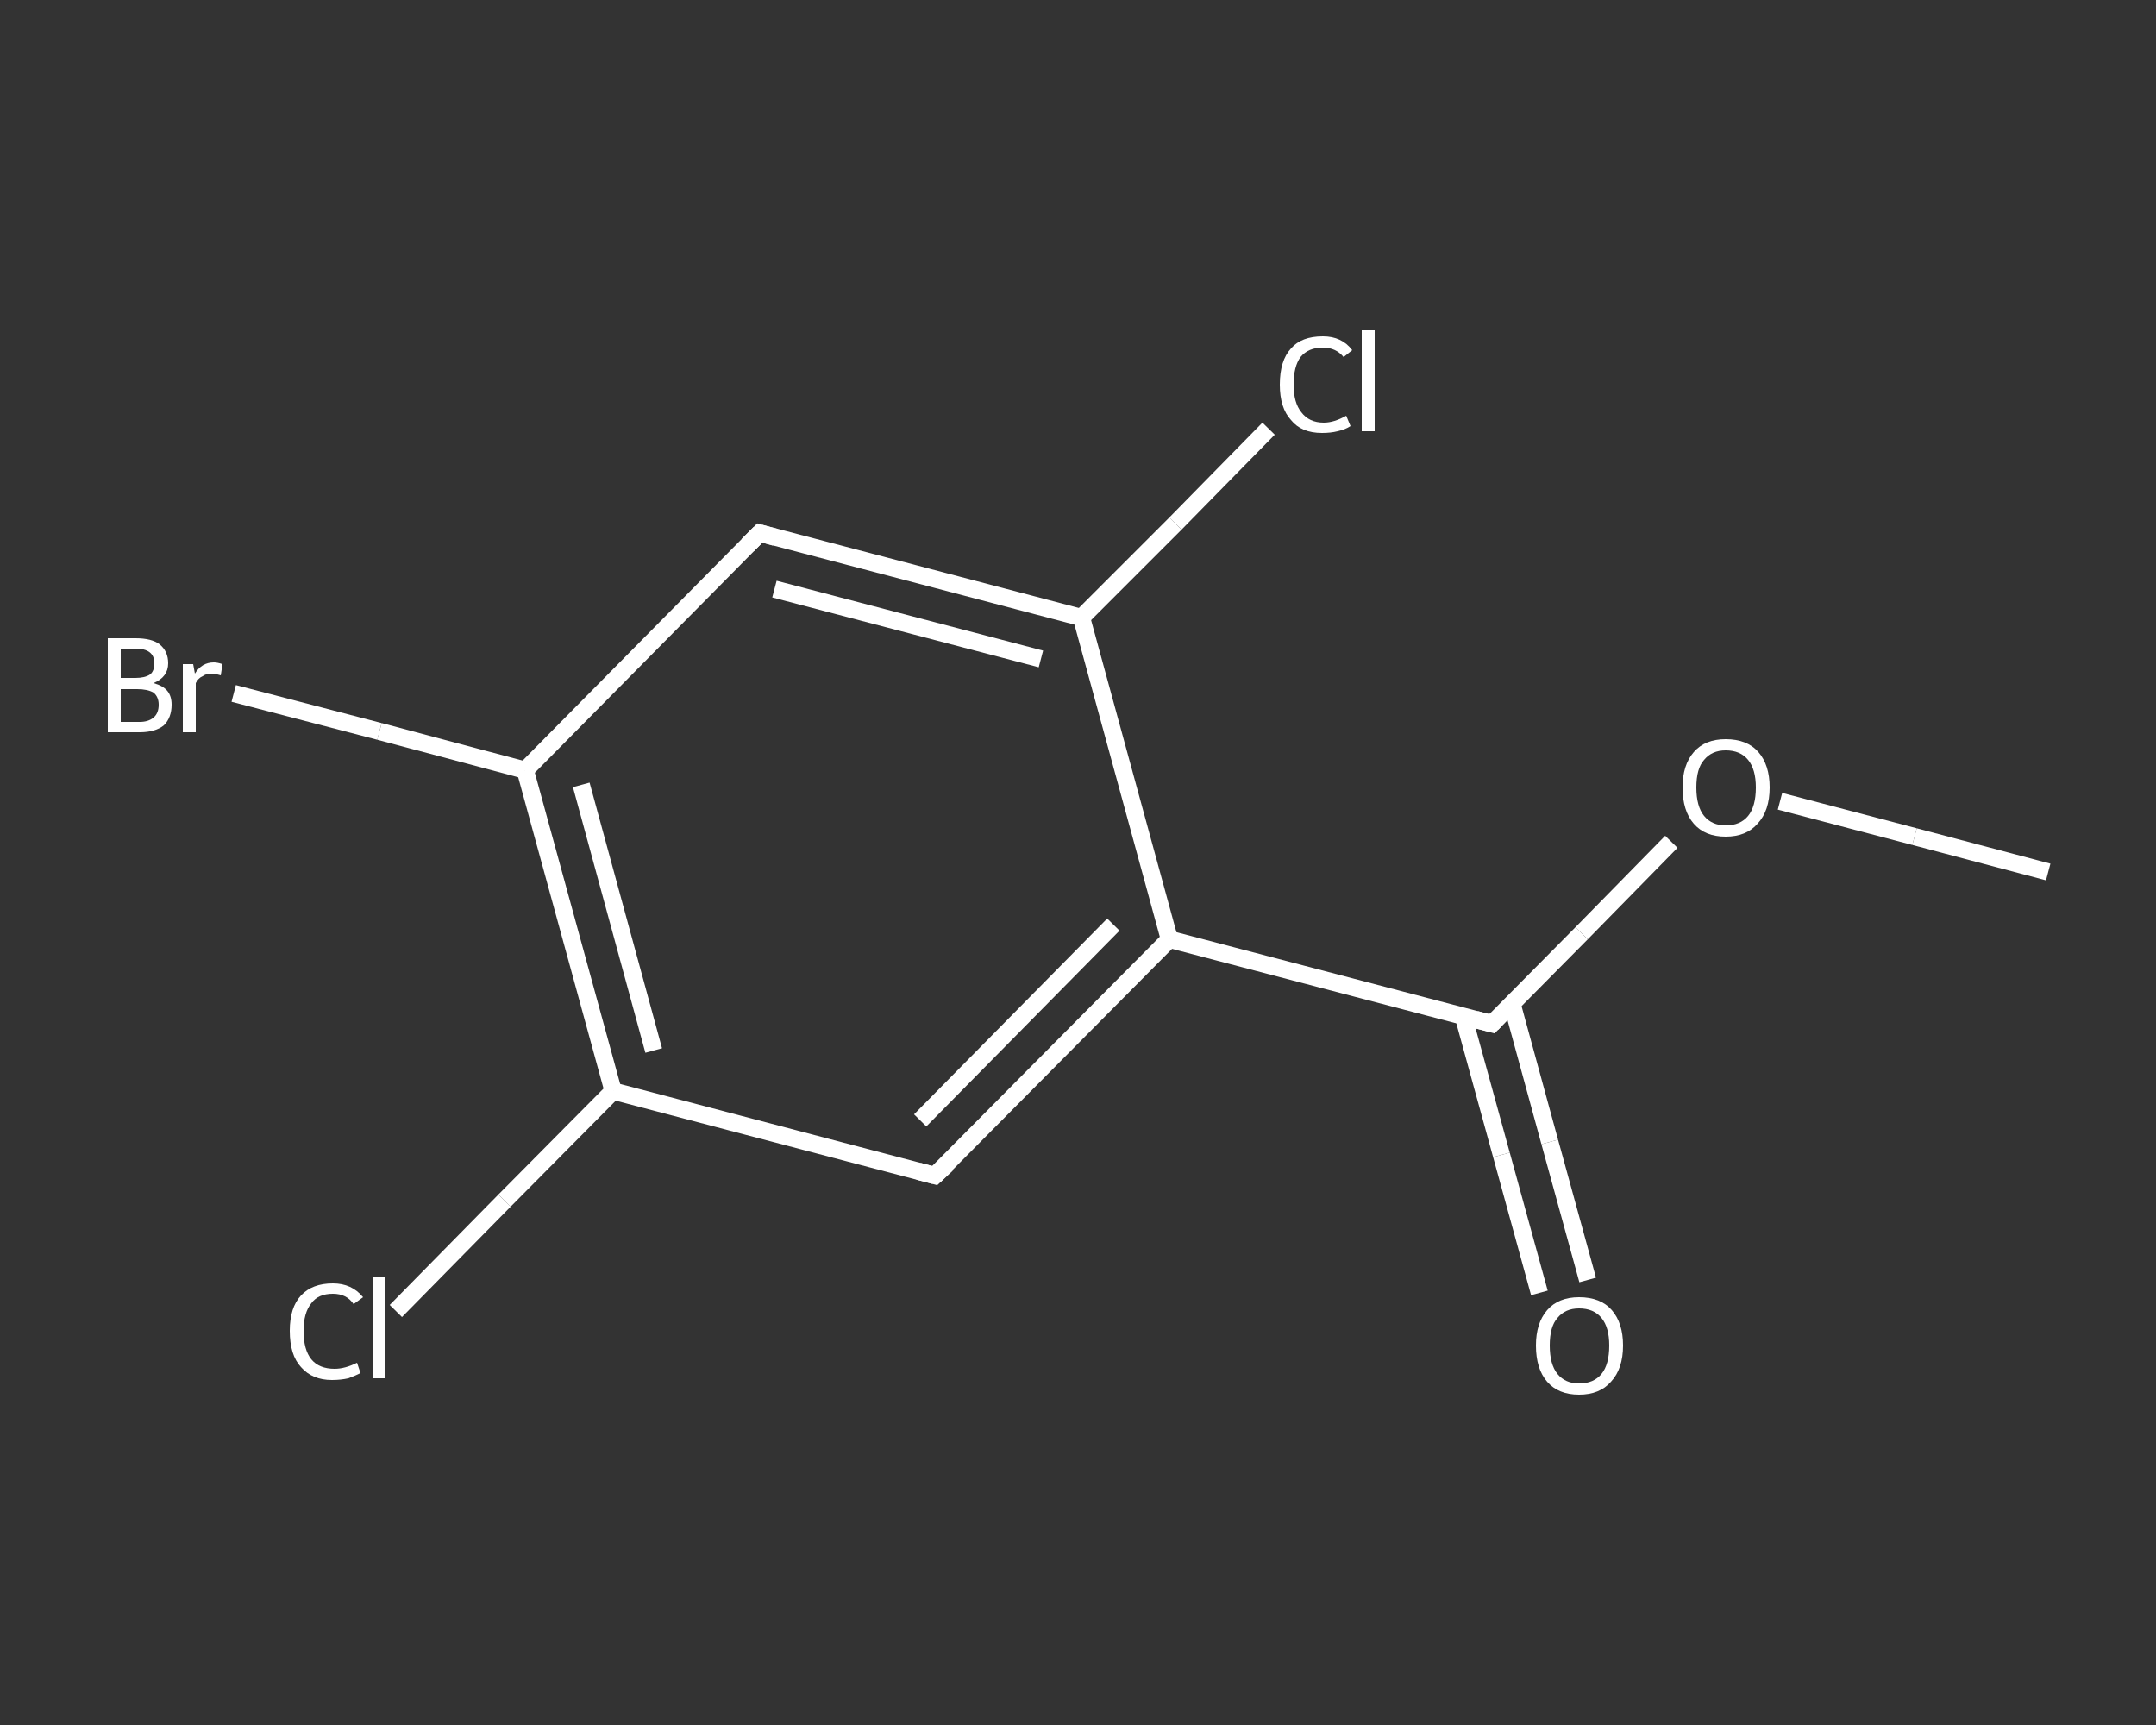 <?xml version='1.0' encoding='iso-8859-1'?>
<svg version='1.1' baseProfile='full'
              xmlns='http://www.w3.org/2000/svg'
                      xmlns:rdkit='http://www.rdkit.org/xml'
                      xmlns:xlink='http://www.w3.org/1999/xlink'
                  xml:space='preserve'
width='250px' height='200px' viewBox='0 0 250 200'>
<rect x="0" y="0" width="250" height="200" fill="#333333" stroke="none"/>
<!-- END OF HEADER -->
<rect style='opacity:1.0;fill:transparent;stroke:none' width='250.0' height='200.0' x='0.0' y='0.0'> </rect>
<path class='bond-0 atom-0 atom-1' d='M 237.5,101.1 L 222.0,97.0' style='fill:none;fill-rule:evenodd;stroke:#FFFFFF;stroke-width:2.0px;stroke-linecap:butt;stroke-linejoin:miter;stroke-opacity:1' />
<path class='bond-0 atom-0 atom-1' d='M 222.0,97.0 L 206.4,92.9' style='fill:none;fill-rule:evenodd;stroke:#FFFFFF;stroke-width:2.0px;stroke-linecap:butt;stroke-linejoin:miter;stroke-opacity:1' />
<path class='bond-1 atom-1 atom-2' d='M 193.8,97.6 L 183.4,108.2' style='fill:none;fill-rule:evenodd;stroke:#FFFFFF;stroke-width:2.0px;stroke-linecap:butt;stroke-linejoin:miter;stroke-opacity:1' />
<path class='bond-1 atom-1 atom-2' d='M 183.4,108.2 L 173.0,118.7' style='fill:none;fill-rule:evenodd;stroke:#FFFFFF;stroke-width:2.0px;stroke-linecap:butt;stroke-linejoin:miter;stroke-opacity:1' />
<path class='bond-2 atom-2 atom-3' d='M 169.7,117.9 L 174.1,133.9' style='fill:none;fill-rule:evenodd;stroke:#FFFFFF;stroke-width:2.0px;stroke-linecap:butt;stroke-linejoin:miter;stroke-opacity:1' />
<path class='bond-2 atom-2 atom-3' d='M 174.1,133.9 L 178.5,149.9' style='fill:none;fill-rule:evenodd;stroke:#FFFFFF;stroke-width:2.0px;stroke-linecap:butt;stroke-linejoin:miter;stroke-opacity:1' />
<path class='bond-2 atom-2 atom-3' d='M 175.3,116.3 L 179.7,132.4' style='fill:none;fill-rule:evenodd;stroke:#FFFFFF;stroke-width:2.0px;stroke-linecap:butt;stroke-linejoin:miter;stroke-opacity:1' />
<path class='bond-2 atom-2 atom-3' d='M 179.7,132.4 L 184.1,148.4' style='fill:none;fill-rule:evenodd;stroke:#FFFFFF;stroke-width:2.0px;stroke-linecap:butt;stroke-linejoin:miter;stroke-opacity:1' />
<path class='bond-3 atom-2 atom-4' d='M 173.0,118.7 L 135.6,108.9' style='fill:none;fill-rule:evenodd;stroke:#FFFFFF;stroke-width:2.0px;stroke-linecap:butt;stroke-linejoin:miter;stroke-opacity:1' />
<path class='bond-4 atom-4 atom-5' d='M 135.6,108.9 L 108.4,136.3' style='fill:none;fill-rule:evenodd;stroke:#FFFFFF;stroke-width:2.0px;stroke-linecap:butt;stroke-linejoin:miter;stroke-opacity:1' />
<path class='bond-4 atom-4 atom-5' d='M 129.1,107.2 L 106.7,129.9' style='fill:none;fill-rule:evenodd;stroke:#FFFFFF;stroke-width:2.0px;stroke-linecap:butt;stroke-linejoin:miter;stroke-opacity:1' />
<path class='bond-5 atom-5 atom-6' d='M 108.4,136.3 L 71.1,126.5' style='fill:none;fill-rule:evenodd;stroke:#FFFFFF;stroke-width:2.0px;stroke-linecap:butt;stroke-linejoin:miter;stroke-opacity:1' />
<path class='bond-6 atom-6 atom-7' d='M 71.1,126.5 L 58.5,139.2' style='fill:none;fill-rule:evenodd;stroke:#FFFFFF;stroke-width:2.0px;stroke-linecap:butt;stroke-linejoin:miter;stroke-opacity:1' />
<path class='bond-6 atom-6 atom-7' d='M 58.5,139.2 L 45.9,152.0' style='fill:none;fill-rule:evenodd;stroke:#FFFFFF;stroke-width:2.0px;stroke-linecap:butt;stroke-linejoin:miter;stroke-opacity:1' />
<path class='bond-7 atom-6 atom-8' d='M 71.1,126.5 L 60.9,89.3' style='fill:none;fill-rule:evenodd;stroke:#FFFFFF;stroke-width:2.0px;stroke-linecap:butt;stroke-linejoin:miter;stroke-opacity:1' />
<path class='bond-7 atom-6 atom-8' d='M 75.8,121.8 L 67.4,91.0' style='fill:none;fill-rule:evenodd;stroke:#FFFFFF;stroke-width:2.0px;stroke-linecap:butt;stroke-linejoin:miter;stroke-opacity:1' />
<path class='bond-8 atom-8 atom-9' d='M 60.9,89.3 L 44.0,84.8' style='fill:none;fill-rule:evenodd;stroke:#FFFFFF;stroke-width:2.0px;stroke-linecap:butt;stroke-linejoin:miter;stroke-opacity:1' />
<path class='bond-8 atom-8 atom-9' d='M 44.0,84.8 L 27.1,80.4' style='fill:none;fill-rule:evenodd;stroke:#FFFFFF;stroke-width:2.0px;stroke-linecap:butt;stroke-linejoin:miter;stroke-opacity:1' />
<path class='bond-9 atom-8 atom-10' d='M 60.9,89.3 L 88.1,61.8' style='fill:none;fill-rule:evenodd;stroke:#FFFFFF;stroke-width:2.0px;stroke-linecap:butt;stroke-linejoin:miter;stroke-opacity:1' />
<path class='bond-10 atom-10 atom-11' d='M 88.1,61.8 L 125.4,71.6' style='fill:none;fill-rule:evenodd;stroke:#FFFFFF;stroke-width:2.0px;stroke-linecap:butt;stroke-linejoin:miter;stroke-opacity:1' />
<path class='bond-10 atom-10 atom-11' d='M 89.8,68.3 L 120.7,76.4' style='fill:none;fill-rule:evenodd;stroke:#FFFFFF;stroke-width:2.0px;stroke-linecap:butt;stroke-linejoin:miter;stroke-opacity:1' />
<path class='bond-11 atom-11 atom-12' d='M 125.4,71.6 L 136.3,60.7' style='fill:none;fill-rule:evenodd;stroke:#FFFFFF;stroke-width:2.0px;stroke-linecap:butt;stroke-linejoin:miter;stroke-opacity:1' />
<path class='bond-11 atom-11 atom-12' d='M 136.3,60.7 L 147.1,49.7' style='fill:none;fill-rule:evenodd;stroke:#FFFFFF;stroke-width:2.0px;stroke-linecap:butt;stroke-linejoin:miter;stroke-opacity:1' />
<path class='bond-12 atom-11 atom-4' d='M 125.4,71.6 L 135.6,108.9' style='fill:none;fill-rule:evenodd;stroke:#FFFFFF;stroke-width:2.0px;stroke-linecap:butt;stroke-linejoin:miter;stroke-opacity:1' />
<path d='M 173.5,118.2 L 173.0,118.7 L 171.1,118.2' style='fill:none;stroke:#FFFFFF;stroke-width:2.0px;stroke-linecap:butt;stroke-linejoin:miter;stroke-opacity:1;' />
<path d='M 109.8,135.0 L 108.4,136.3 L 106.5,135.8' style='fill:none;stroke:#FFFFFF;stroke-width:2.0px;stroke-linecap:butt;stroke-linejoin:miter;stroke-opacity:1;' />
<path d='M 86.7,63.2 L 88.1,61.8 L 89.9,62.3' style='fill:none;stroke:#FFFFFF;stroke-width:2.0px;stroke-linecap:butt;stroke-linejoin:miter;stroke-opacity:1;' />
<path class='atom-1' d='M 195.1 91.3
Q 195.1 88.7, 196.4 87.2
Q 197.7 85.7, 200.1 85.7
Q 202.6 85.7, 203.9 87.2
Q 205.2 88.7, 205.2 91.3
Q 205.2 94.0, 203.8 95.5
Q 202.5 97.0, 200.1 97.0
Q 197.7 97.0, 196.4 95.5
Q 195.1 94.0, 195.1 91.3
M 200.1 95.7
Q 201.8 95.7, 202.7 94.6
Q 203.6 93.5, 203.6 91.3
Q 203.6 89.2, 202.7 88.1
Q 201.8 87.0, 200.1 87.0
Q 198.5 87.0, 197.6 88.1
Q 196.7 89.1, 196.7 91.3
Q 196.7 93.5, 197.6 94.6
Q 198.5 95.7, 200.1 95.7
' fill='#FFFFFF'/>
<path class='atom-3' d='M 178.1 156.0
Q 178.1 153.4, 179.4 151.9
Q 180.7 150.4, 183.1 150.4
Q 185.6 150.4, 186.9 151.9
Q 188.2 153.4, 188.2 156.0
Q 188.2 158.7, 186.8 160.2
Q 185.5 161.7, 183.1 161.7
Q 180.7 161.7, 179.4 160.2
Q 178.1 158.7, 178.1 156.0
M 183.1 160.4
Q 184.8 160.4, 185.7 159.3
Q 186.6 158.2, 186.6 156.0
Q 186.6 153.9, 185.7 152.8
Q 184.8 151.7, 183.1 151.7
Q 181.5 151.7, 180.6 152.8
Q 179.7 153.8, 179.7 156.0
Q 179.7 158.2, 180.6 159.3
Q 181.5 160.4, 183.1 160.4
' fill='#FFFFFF'/>
<path class='atom-7' d='M 33.6 154.3
Q 33.6 151.6, 34.9 150.2
Q 36.2 148.8, 38.6 148.8
Q 40.8 148.8, 42.1 150.4
L 41.0 151.2
Q 40.2 150.0, 38.6 150.0
Q 36.9 150.0, 36.1 151.1
Q 35.2 152.2, 35.2 154.3
Q 35.2 156.5, 36.1 157.6
Q 37.0 158.7, 38.8 158.7
Q 40.0 158.7, 41.4 158.0
L 41.8 159.2
Q 41.2 159.5, 40.4 159.8
Q 39.5 160.0, 38.5 160.0
Q 36.2 160.0, 34.9 158.5
Q 33.6 157.1, 33.6 154.3
' fill='#FFFFFF'/>
<path class='atom-7' d='M 43.2 148.1
L 44.6 148.1
L 44.6 159.8
L 43.2 159.8
L 43.2 148.1
' fill='#FFFFFF'/>
<path class='atom-9' d='M 17.8 79.2
Q 18.9 79.5, 19.4 80.1
Q 19.9 80.7, 19.9 81.7
Q 19.9 83.2, 19.0 84.1
Q 18.0 84.9, 16.2 84.9
L 12.5 84.9
L 12.5 74.0
L 15.7 74.0
Q 17.6 74.0, 18.5 74.7
Q 19.5 75.5, 19.5 76.9
Q 19.5 78.5, 17.8 79.2
M 14.0 75.2
L 14.0 78.6
L 15.7 78.6
Q 16.8 78.6, 17.4 78.2
Q 17.9 77.8, 17.9 76.9
Q 17.9 75.2, 15.7 75.2
L 14.0 75.2
M 16.2 83.7
Q 17.2 83.7, 17.8 83.2
Q 18.4 82.7, 18.4 81.7
Q 18.4 80.8, 17.8 80.3
Q 17.1 79.9, 15.9 79.9
L 14.0 79.9
L 14.0 83.7
L 16.2 83.7
' fill='#FFFFFF'/>
<path class='atom-9' d='M 22.4 77.0
L 22.6 78.1
Q 23.4 76.8, 24.8 76.8
Q 25.2 76.8, 25.8 77.0
L 25.6 78.3
Q 24.9 78.1, 24.5 78.1
Q 23.9 78.1, 23.5 78.4
Q 23.0 78.6, 22.7 79.2
L 22.7 84.9
L 21.2 84.9
L 21.2 77.0
L 22.4 77.0
' fill='#FFFFFF'/>
<path class='atom-12' d='M 148.4 44.6
Q 148.4 41.8, 149.7 40.4
Q 150.9 39.0, 153.4 39.0
Q 155.6 39.0, 156.8 40.6
L 155.8 41.4
Q 154.9 40.3, 153.4 40.3
Q 151.7 40.3, 150.8 41.4
Q 150.0 42.5, 150.0 44.6
Q 150.0 46.7, 150.9 47.8
Q 151.8 49.0, 153.5 49.0
Q 154.7 49.0, 156.1 48.2
L 156.6 49.4
Q 156.0 49.8, 155.1 50.0
Q 154.3 50.2, 153.3 50.2
Q 150.9 50.2, 149.7 48.7
Q 148.4 47.3, 148.4 44.6
' fill='#FFFFFF'/>
<path class='atom-12' d='M 157.9 38.3
L 159.4 38.3
L 159.4 50.0
L 157.9 50.0
L 157.9 38.3
' fill='#FFFFFF'/>
</svg>
